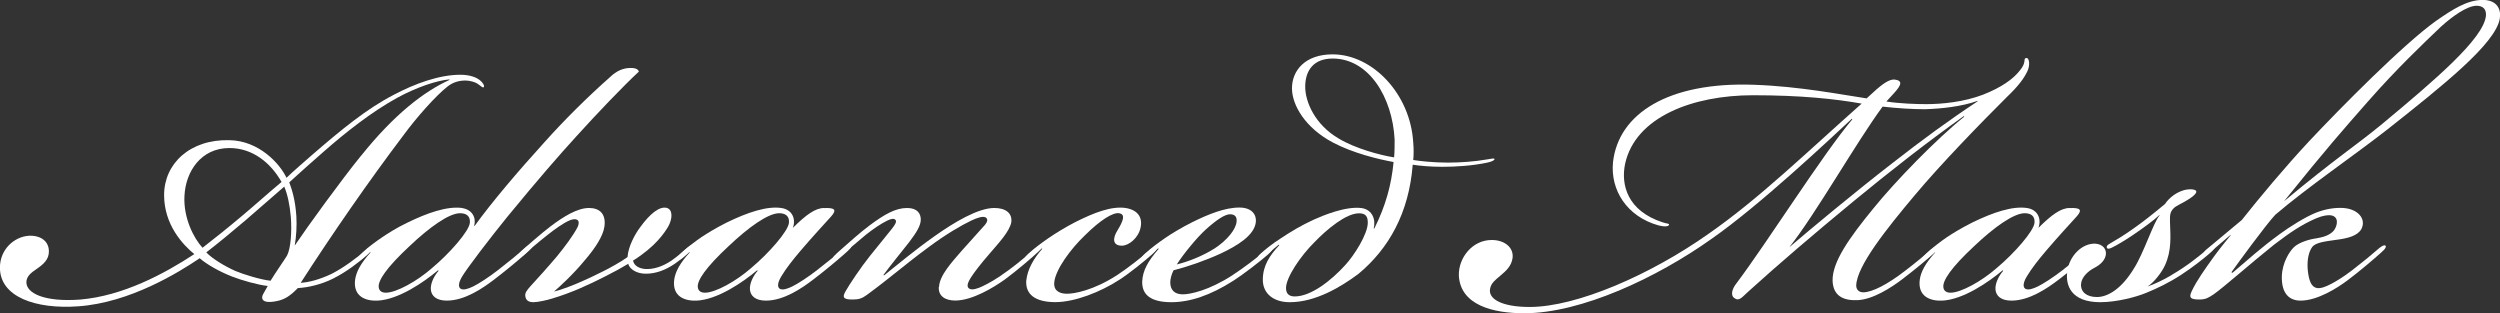 <?xml version="1.0" encoding="UTF-8"?><svg id="_レイヤー_2" xmlns="http://www.w3.org/2000/svg" viewBox="0 0 334.39 41.88"><rect x="0" y="0" width="334.39" height="41.88" fill="#333333" stroke="none"/><defs><style>.cls-1{fill:#fff;stroke-width:0px;}</style></defs><g id="_レイヤー_3"><path class="cls-1" d="M3.82,31.53c1.69-.07,2.72.77,2.72,2.1,0,1.05-.66,1.68-1.69,2.38-.73.49-1.32.98-1.32,1.75,0,1.47,2.42,2.66,7.19,2.31,5.73-.49,11.23-3.43,15.27-6.08-1.54-1.26-4.04-3.92-4.04-7.9,0-4.19,3.45-7.48,8.74-7.34,3.96.07,6.75,3.15,7.63,5.03.95-.91,2.57-2.31,3.45-3.08,3.89-3.36,7.27-6.15,10.94-8.04,2.79-1.47,6.02-2.66,8.88-2.66,1.39,0,2.2.42,2.57.7.44.35.73.84.51.98-.15.07-.29-.14-.81-.49-.29-.21-1.03-.42-1.61-.42-.81,0-1.62.21-2.35.77-1.62,1.26-4.26,4.26-5.95,6.57-4.55,6.01-9.54,13.21-13.73,19.72,1.17-.07,2.64-.49,4.11-1.19,1.54-.77,3.45-2.17,4.62-3.22.37-.35.59-.35.73-.21.15.14-.07.42-.59.91-1.03.91-2.72,2.24-4.55,3.15-1.54.77-3.3,1.19-4.7,1.26-1.03,1.05-1.76,1.54-2.86,1.75-2.13.42-2.06-.49-1.76-.98l.59-1.05c-1.32-.14-3.52-.77-4.77-1.26-1.62-.63-3.38-1.61-4.33-2.45-2.79,1.89-9.32,5.94-16.22,6.43-5.73.42-10.5-1.26-10.5-5.17,0-2.45,1.91-4.12,3.82-4.26ZM24.67,26.22c-.15,2.94,1.25,5.66,2.42,6.92,1.54-1.19,3.38-2.66,5.36-4.33,1.76-1.47,3.45-3.01,5.21-4.47-1.47-2.59-3.89-4.54-6.97-4.54-3.82,0-5.87,3.15-6.02,6.43ZM31.42,36.22c1.17.49,3.45,1.19,4.77,1.33.59-.98,1.91-2.87,2.2-3.36.51-.98.66-3.22.51-5.17-.15-1.68-.44-3.01-.88-4.06-1.69,1.47-3.45,3.01-5.14,4.47-1.98,1.68-3.67,3.08-5.29,4.33.81.84,2.42,1.82,3.82,2.45ZM48.3,20.83c4.48-5.59,8.44-8.6,11.82-10.14v-.07c-1.69.14-4.4,1.05-6.97,2.45-3.45,1.89-6.97,4.68-9.84,7.2-1.62,1.4-3.08,2.73-4.62,4.12.37.98.81,2.38.95,4.54.07,1.26,0,2.66-.22,3.92,1.69-2.52,6.31-8.88,8.88-12.03Z"/><path class="cls-1" d="M61.81,27.83c1.39.21,1.91,1.33,1.61,2.38h.07c2.28-3.15,5.65-7.13,9.4-11.26,2.57-2.87,5.58-5.87,8.74-8.67.81-.77,1.69-1.19,2.72-1.19.73,0,1.03.21,1.1.49-1.98,1.82-5.65,5.66-8.37,8.67-2.42,2.66-4.92,5.52-9.18,10.7-2.28,2.8-5.43,6.92-6.09,8.04-.51.84-.51,1.4-.22,1.61.37.28,1.1,0,1.69-.28.73-.35,2.13-1.26,3.3-2.17,1.54-1.19,2.72-2.17,3.52-2.87.44-.35.81-.7,1.03-.49s-.15.56-.95,1.26c-.95.84-2.72,2.31-4.11,3.36-1.47,1.12-3.89,2.8-6.31,2.8-1.39,0-2.06-.63-2.13-1.47-.07-.77.37-1.75,1.03-2.52l-.07-.07c-1.91,1.61-5.29,3.92-8.08,4.06-1.62.07-3.3-.56-3.01-2.8.15-1.05.73-2.17,2.06-3.64l-.07-.07-.95.84c-.29.21-.51.35-.66.21-.15-.21.37-.77,1.17-1.47.22-.21,1.32-1.05,2.06-1.54.73-.49,1.91-1.26,3.38-1.96,2.57-1.26,5.29-2.24,7.34-1.96ZM54.77,32.93c-3.01,2.8-4.26,4.61-4.11,5.52.07.49.44.7.95.7,1.4,0,4.18-1.54,6.17-3.29,2.35-1.96,4.99-4.96,5.07-6.08.07-.91-.51-1.26-1.32-1.26-1.47,0-4.11,1.89-6.75,4.4Z"/><path class="cls-1" d="M83.99,35.31c-.81.49-1.83,1.05-3.08,1.68-2.2,1.12-4.48,2.17-7.05,2.94-.66.21-1.91.49-2.5.49-.51,0-1.03-.14-1.1-.84-.07-.42.29-.84.66-1.26,1.03-1.12,2.42-2.66,3.6-4.06,1.03-1.26,2.13-2.73,2.72-3.85.22-.42.22-.84,0-.98-.29-.21-.81-.07-1.1.07-.81.35-1.98,1.19-2.86,1.89-1.17.91-2.72,2.24-3.08,2.59-.29.28-.59.42-.73.28-.15-.14,0-.42.29-.7.44-.42,2.86-2.52,3.89-3.29,1.76-1.33,3.6-2.45,5.14-2.45,1.39,0,2.28.77,2.06,2.45-.15,1.26-1.25,2.94-2.57,4.47-1.54,1.89-3.38,3.57-4.18,4.26,1.91-.49,4.4-1.61,6.61-2.73.73-.35,2.5-1.33,3.23-1.89.07-1.33.95-3.01,1.69-3.99,1.32-1.82,2.57-2.8,3.52-2.59.88.21.81,1.47.22,2.52-.51.84-1.69,2.66-4.7,4.54.15.7.81,1.05,1.62,1.12,1.03.07,2.28-.28,3.52-1.12.88-.63,1.54-1.19,1.84-1.47.37-.35.88-.77,1.1-.56.15.14-.29.63-.73,1.05s-.88.77-1.76,1.4c-1.25.84-2.5,1.33-3.89,1.33-1.17,0-2.13-.56-2.35-1.33Z"/><path class="cls-1" d="M110.22,27.83c1.54-.07,1.69.28.95,1.12-.95,1.05-2.57,2.8-4.11,4.61-.95,1.12-1.91,2.31-2.57,3.43-.51.84-.51,1.4-.22,1.61.37.28,1.1,0,1.69-.28.73-.35,2.13-1.26,3.3-2.17,1.54-1.19,2.72-2.17,3.52-2.87.44-.35.81-.7,1.03-.49.22.21-.15.56-.95,1.26-.95.84-2.72,2.31-4.11,3.36-1.47,1.12-3.89,2.8-6.31,2.8-1.39,0-2.06-.63-2.13-1.47-.07-.77.37-1.75,1.03-2.52l-.07-.07c-1.91,1.61-5.29,3.92-8.08,4.06-1.62.07-3.3-.56-3.01-2.8.15-1.05.73-2.17,2.06-3.64l-.07-.07-.95.84c-.29.21-.51.35-.66.21-.15-.21.22-.63,1.03-1.33.22-.21,1.47-1.19,2.2-1.68.73-.49,1.98-1.26,3.38-1.96,2.86-1.4,5.43-2.24,7.34-1.96,1.47.21,1.98,1.47,1.54,2.66,1.76-1.75,3.01-2.66,4.18-2.66ZM97.45,32.93c-3.01,2.8-4.26,4.61-4.11,5.52.07.49.44.7.95.7,1.4,0,4.18-1.54,6.17-3.29,2.35-1.96,4.99-4.96,5.07-6.08.07-.91-.51-1.26-1.32-1.26-1.47,0-4.11,1.89-6.75,4.4Z"/><path class="cls-1" d="M125.6,38.38c.07-1.54,1.69-3.29,3.08-4.89l3.08-3.43c.29-.35.44-.77.07-.98-.37-.21-1.17.07-1.91.42-1.32.63-3.38,1.82-5.73,3.57-3.23,2.38-4.99,3.99-8.22,6.36-.66.49-1.1.63-1.91.63-1.03,0-1.54-.14-.95-1.12.51-.91,2.06-3.22,3.23-4.68l2.94-3.64c.51-.63.66-.98.51-1.19-.22-.28-.66-.14-1.1.07-.88.42-1.98,1.19-2.86,1.89l-3.16,2.66c-.73.63-1.03.84-1.25.63-.15-.21.22-.56,1.1-1.33s2.5-2.24,3.82-3.22c1.98-1.47,3.45-2.31,4.99-2.31,1.39,0,1.83.77,1.83,1.54,0,.84-.59,1.75-1.54,3.01-1.1,1.4-2.64,3.29-3.45,4.4l.07.07c1.76-1.4,4.18-3.43,6.75-5.24,2.57-1.82,5.8-3.78,8-3.78,1.54,0,2.42.7,2.28,1.89-.22,1.26-1.76,2.87-2.94,4.26-1.17,1.33-2.06,2.52-2.42,3.08-.59.91-.59,1.33-.29,1.54.37.28,1.17,0,1.76-.28.88-.42,1.91-.98,3.52-2.17,1.25-.91,2.72-2.17,3.52-2.87.59-.49.81-.56.95-.42.15.14-.07.42-.59.91-.66.63-2.86,2.52-4.4,3.64-1.47,1.05-4.33,2.8-6.61,2.8-1.39,0-2.28-.63-2.2-1.82Z"/><path class="cls-1" d="M137.28,37.47c.15-1.4.95-2.87,2.13-4.19l-.07-.07-1.25,1.05c-.44.35-.81.56-.95.42-.15-.21.15-.49.44-.77.95-.84,1.61-1.33,2.72-2.1.81-.56,2.28-1.47,3.52-2.1,2.5-1.26,4.84-2.17,6.75-1.89,1.69.28,2.28,1.33,1.98,2.66-.29,1.33-1.54,2.38-2.5,2.38-1.25,0-1.25-.98-.59-2.03.81-1.33,1.1-2.17.22-2.31-.81-.14-2.5.91-4.55,2.94-1.98,1.89-3.89,4.54-4.11,6.22-.15,1.05.51,1.61,1.69,1.61.95,0,3.52-.42,6.75-2.52,1.4-.91,3.23-2.38,4.4-3.36.44-.35.66-.42.81-.28.15.21-.15.49-.59.91-.95.84-3.01,2.52-4.33,3.36-2.57,1.68-6.02,3.01-8.59,3.01-2.72,0-4.04-1.05-3.89-2.94Z"/><path class="cls-1" d="M164.89,36.78c1.39-.91,3.08-2.17,4.48-3.36.44-.35.66-.42.81-.28.15.21-.15.49-.59.91-.95.84-3.3,2.66-4.62,3.5-3.08,1.96-5.8,2.87-8.3,2.87-2.72,0-3.96-.98-3.89-2.8.07-1.4.73-2.66,2.2-4.33l-.07-.07-1.47,1.26c-.37.28-.59.35-.73.21-.15-.21.15-.49.44-.77.95-.84,1.61-1.33,2.72-2.1.81-.56,2.2-1.4,3.6-2.1,2.13-1.05,4.33-1.96,6.31-1.96,1.69,0,2.28.98,2.2,1.89-.15,1.82-2.5,3.22-4.7,4.26-2.13.98-4.62,1.82-6.31,2.24-.29.56-.44,1.19-.44,1.61,0,1.05.59,1.61,1.69,1.61.95,0,3.45-.49,6.68-2.59ZM162.39,33.28c1.83-1.19,2.94-2.66,3.01-3.64.07-.63-.22-.98-.88-.98s-1.76.7-3.23,2.03c-1.17,1.05-3.01,3.29-3.89,4.68,1.47-.35,3.45-1.12,4.99-2.1Z"/><path class="cls-1" d="M183.83,30.55c1.54-3.08,2.28-5.87,2.57-8.88-1.98-.35-5.43-1.19-8.08-2.59-3.74-1.96-5.51-5.03-5.51-7.27,0-2.38,1.76-4.54,5.43-4.54,5.36,0,10.42,5.31,10.79,11.82.07.77.07,1.61,0,2.31.81.14,2.72.35,4.62.35,1.69,0,3.6-.14,5.21-.42.59-.07.95-.21,1.03-.07.07.14-.29.35-.95.49-1.98.42-4.18.56-6.02.56-1.61,0-3.08-.14-3.96-.28-.51,6.5-3.23,11.26-7.27,14.61-2.35,1.75-5.73,3.78-9.18,3.78-2.13,0-3.6-1.12-3.6-3.01s.95-3.29,2.2-4.61l-.07-.07c-.44.35-.95.77-1.62,1.33s-.95.77-1.17.63c-.15-.14-.07-.35.22-.63.66-.63,1.83-1.54,2.72-2.1,1.47-.98,2.86-1.82,4.55-2.59,1.25-.56,4.26-1.82,6.39-1.54,1.47.21,1.91,1.61,1.61,2.73h.07ZM179.94,35.45c1.17-1.26,3.01-4.13,3.01-5.66,0-.77-.22-1.26-1.17-1.26-1.76,0-4.33,2.17-5.95,3.85-1.91,1.89-3.82,4.75-3.82,6.15,0,.91.59,1.12,1.17,1.12,2.2,0,4.92-2.17,6.75-4.19ZM186.54,18.67c-.29-5.66-3.45-10.84-8.29-10.84-2.5,0-3.67,1.54-3.67,3.78,0,1.96,1.25,5.03,4.48,6.92,2.2,1.33,5.58,2.24,7.41,2.52.07-.63.07-1.75.07-2.38Z"/><path class="cls-1" d="M195.13,36.85c-.07-2.31,1.76-4.75,4.4-4.75,1.69,0,2.94.98,2.79,2.38-.15,1.12-.88,1.75-1.62,2.38-.66.56-1.25.98-1.39,1.75-.29,1.4,1.61,2.45,5.29,2.45,6.31,0,16.22-4.33,23.93-9.79,6.75-4.68,13.21-10.98,20.48-17.41-3.52-.63-8.15-1.12-14.54-1.12-8,0-15.71,2.87-17.1,9.16-.59,2.8.29,6.29,4.99,7.83.59.21.95.14.88.35s-.59.28-1.4.07c-4.26-1.19-6.46-4.75-6.09-8.46.73-6.5,7.41-10.77,18.87-10.35,6.09.21,11.75,1.33,15.05,1.82l1.39-1.26c.66-.56,1.62-1.33,2.35-1.26,1.1.14.95.7-.07,1.82l-1.03,1.12c1.84.28,3.96.35,5.36.35,2.06,0,4.99-.28,7.56-1.26,2.5-.98,4.04-2.1,4.92-3.22.95-1.12.44-1.54.81-1.68.51-.14.59.98.22,1.75-.44.91-1.1,1.89-2.79,3.5-3.52,3.5-8.81,8.95-12.26,13.07-3.82,4.54-7.78,9.51-7.85,12.1,0,.56.37.91.95.91,1.17,0,3.23-1.05,5.58-2.87,1.47-1.12,2.72-2.17,3.52-2.87.37-.28.66-.56.88-.35.15.21-.15.49-.66.98-.95.84-2.28,1.96-4.11,3.36-1.47,1.12-3.96,2.73-6.02,2.8-1.84.07-3.23-.56-3.3-2.59-.07-2.52,2.28-5.8,5.43-9.65,2.94-3.64,8.44-9.3,12.19-12.31l-.07-.07c-4.92,3.5-9.91,7.41-14.76,11.4-5.58,4.61-9.84,8.25-14.02,12.03-.88.77-1.25,1.4-1.91.91-.59-.42-.22-1.33.22-1.89,4.26-5.66,11.6-17.34,15.56-22.02l-.07-.07c-2.72,2.52-12.26,11.54-18.79,16.08-7.27,5.17-17.4,9.93-25.03,9.93-4.11,0-8.52-1.05-8.74-5.03ZM253.13,21.81c4.04-3.15,7.56-5.73,11.38-8.25v-.07c-2.13.77-4.85,1.05-7.05,1.12-1.69,0-3.82-.14-5.65-.35-3.6,4.89-8.88,14.26-12.48,18.81,2.86-2.45,8.74-7.34,13.8-11.26Z"/><path class="cls-1" d="M276.82,27.83c1.54-.07,1.69.28.95,1.12-.95,1.05-2.57,2.8-4.11,4.61-.95,1.12-1.91,2.31-2.57,3.43-.51.84-.51,1.4-.22,1.61.37.28,1.1,0,1.69-.28.73-.35,2.13-1.26,3.3-2.17,1.54-1.19,2.72-2.17,3.52-2.87.44-.35.81-.7,1.03-.49.22.21-.15.56-.95,1.26-.95.84-2.72,2.31-4.11,3.36-1.47,1.12-3.89,2.8-6.31,2.8-1.39,0-2.06-.63-2.13-1.47-.07-.77.37-1.75,1.03-2.52l-.07-.07c-1.91,1.61-5.29,3.92-8.08,4.06-1.62.07-3.3-.56-3.01-2.8.15-1.05.73-2.17,2.06-3.64l-.07-.07-.95.84c-.29.21-.51.35-.66.21-.15-.21.22-.63,1.03-1.33.22-.21,1.47-1.19,2.2-1.68.73-.49,1.98-1.26,3.38-1.96,2.86-1.4,5.43-2.24,7.34-1.96,1.47.21,1.98,1.47,1.54,2.66,1.76-1.75,3.01-2.66,4.18-2.66ZM264.05,32.93c-3.01,2.8-4.26,4.61-4.11,5.52.07.49.44.7.95.7,1.4,0,4.18-1.54,6.17-3.29,2.35-1.96,4.99-4.96,5.07-6.08.07-.91-.51-1.26-1.32-1.26-1.47,0-4.11,1.89-6.75,4.4Z"/><path class="cls-1" d="M290.46,36.78c2.06-1.19,3.6-2.45,4.85-3.5.37-.28.73-.63.95-.42.15.14-.15.56-.81,1.12-.73.63-2.13,1.75-3.74,2.8-1.62,1.05-3.23,1.82-4.62,2.38-1.32.56-3.96,1.26-6.17,1.26-3.89,0-4.7-2.24-4.4-4.19.29-2.03,1.98-3.71,3.74-3.64,1.03.07,1.54.77,1.4,1.54-.15.7-.66,1.26-1.62,1.75-.66.35-1.61,1.12-1.69,2.1-.07,1.12.81,1.75,2.13,1.75,1.47,0,3.3-1.12,4.92-3.78,1.32-2.03,2.64-6.22,3.45-7.13v-.07c-.73.7-2.28,1.82-3.52,2.66-1.03.7-2.2,1.4-2.79,1.68-.29.14-.59.28-.73.07-.07-.21,0-.35.37-.56.73-.42,1.91-1.12,3.08-1.96,1.32-.91,2.64-1.96,4.33-3.36.15-.28.66-.84,1.17-1.19.81-.56,1.62-.77,2.13-.77,1.69,0,.59.91-.37,1.47-.66.42-1.4.7-1.76,1.05-.59.56-.51,1.12-.51,1.89.07,1.96.22,3.78-.66,5.73-.44.98-1.47,2.31-2.35,2.87.81-.28,2.06-.84,3.23-1.54Z"/><path class="cls-1" d="M298.38,31.39l-2.79,2.38c-.44.35-.66.42-.81.21-.07-.21.15-.42.37-.63l4.7-3.92c2.5-3.15,5.65-6.92,8.96-10.49,4.33-4.61,12.63-13,17.03-16.15,2.13-1.47,4.11-2.8,6.24-2.8,1.91,0,2.5,1.26,2.28,2.52-.59,3.36-7.63,8.95-15.05,14.82-4.48,3.5-10.64,7.69-14.98,11.4-1.25,1.33-4.92,6.36-5.87,7.69l.15.07c2.06-1.75,3.82-3.36,6.31-5.17,1.32-.98,3.45-2.31,4.85-2.87,1.25-.49,2.5-.7,3.67-.63,1.98.14,3.08,1.47,2.42,2.8-.51.91-1.76,1.26-3.45,1.47-1.47.21-2.72.35-3.16.98s-.66,1.61-.59,2.87c.15,1.68.51,2.45,1.25,2.59.51.07,1.1-.14,1.91-.56.66-.35,1.61-.91,2.79-1.82,1.54-1.19,2.64-2.1,3.52-2.87.07-.07.73-.63.95-.42.22.28-.51.84-.73,1.05-.95.84-2.57,2.24-4.33,3.57-1.4,1.05-4.04,2.73-6.31,2.73-1.47,0-2.57-.91-2.5-3.29.07-1.82,1.03-3.29,1.61-3.85.66-.63,1.98-1.05,3.01-1.19.81-.14,1.69-.35,2.28-.98.44-.49.81-1.68-.07-2.03-.51-.21-1.47,0-2.28.35-1.91.84-3.38,1.82-5.58,3.5-3.16,2.52-6.68,5.66-8.08,6.64-.73.49-1.1.7-1.91.7-1.17,0-1.47-.21-1.03-1.12.66-1.4,1.76-2.94,3.01-4.68.88-1.19,1.47-1.89,2.2-2.8v-.07ZM318.64,16.57c6.97-5.8,13.58-11.4,13.87-14.47.07-.91-.44-1.33-1.25-1.33-1.25,0-3.23,1.4-4.77,2.8-2.42,2.31-5.95,5.66-9.76,10-3.38,3.85-5.43,6.15-11.23,13.35,6.97-5.8,9.76-7.55,13.14-10.35Z"/></g></svg>